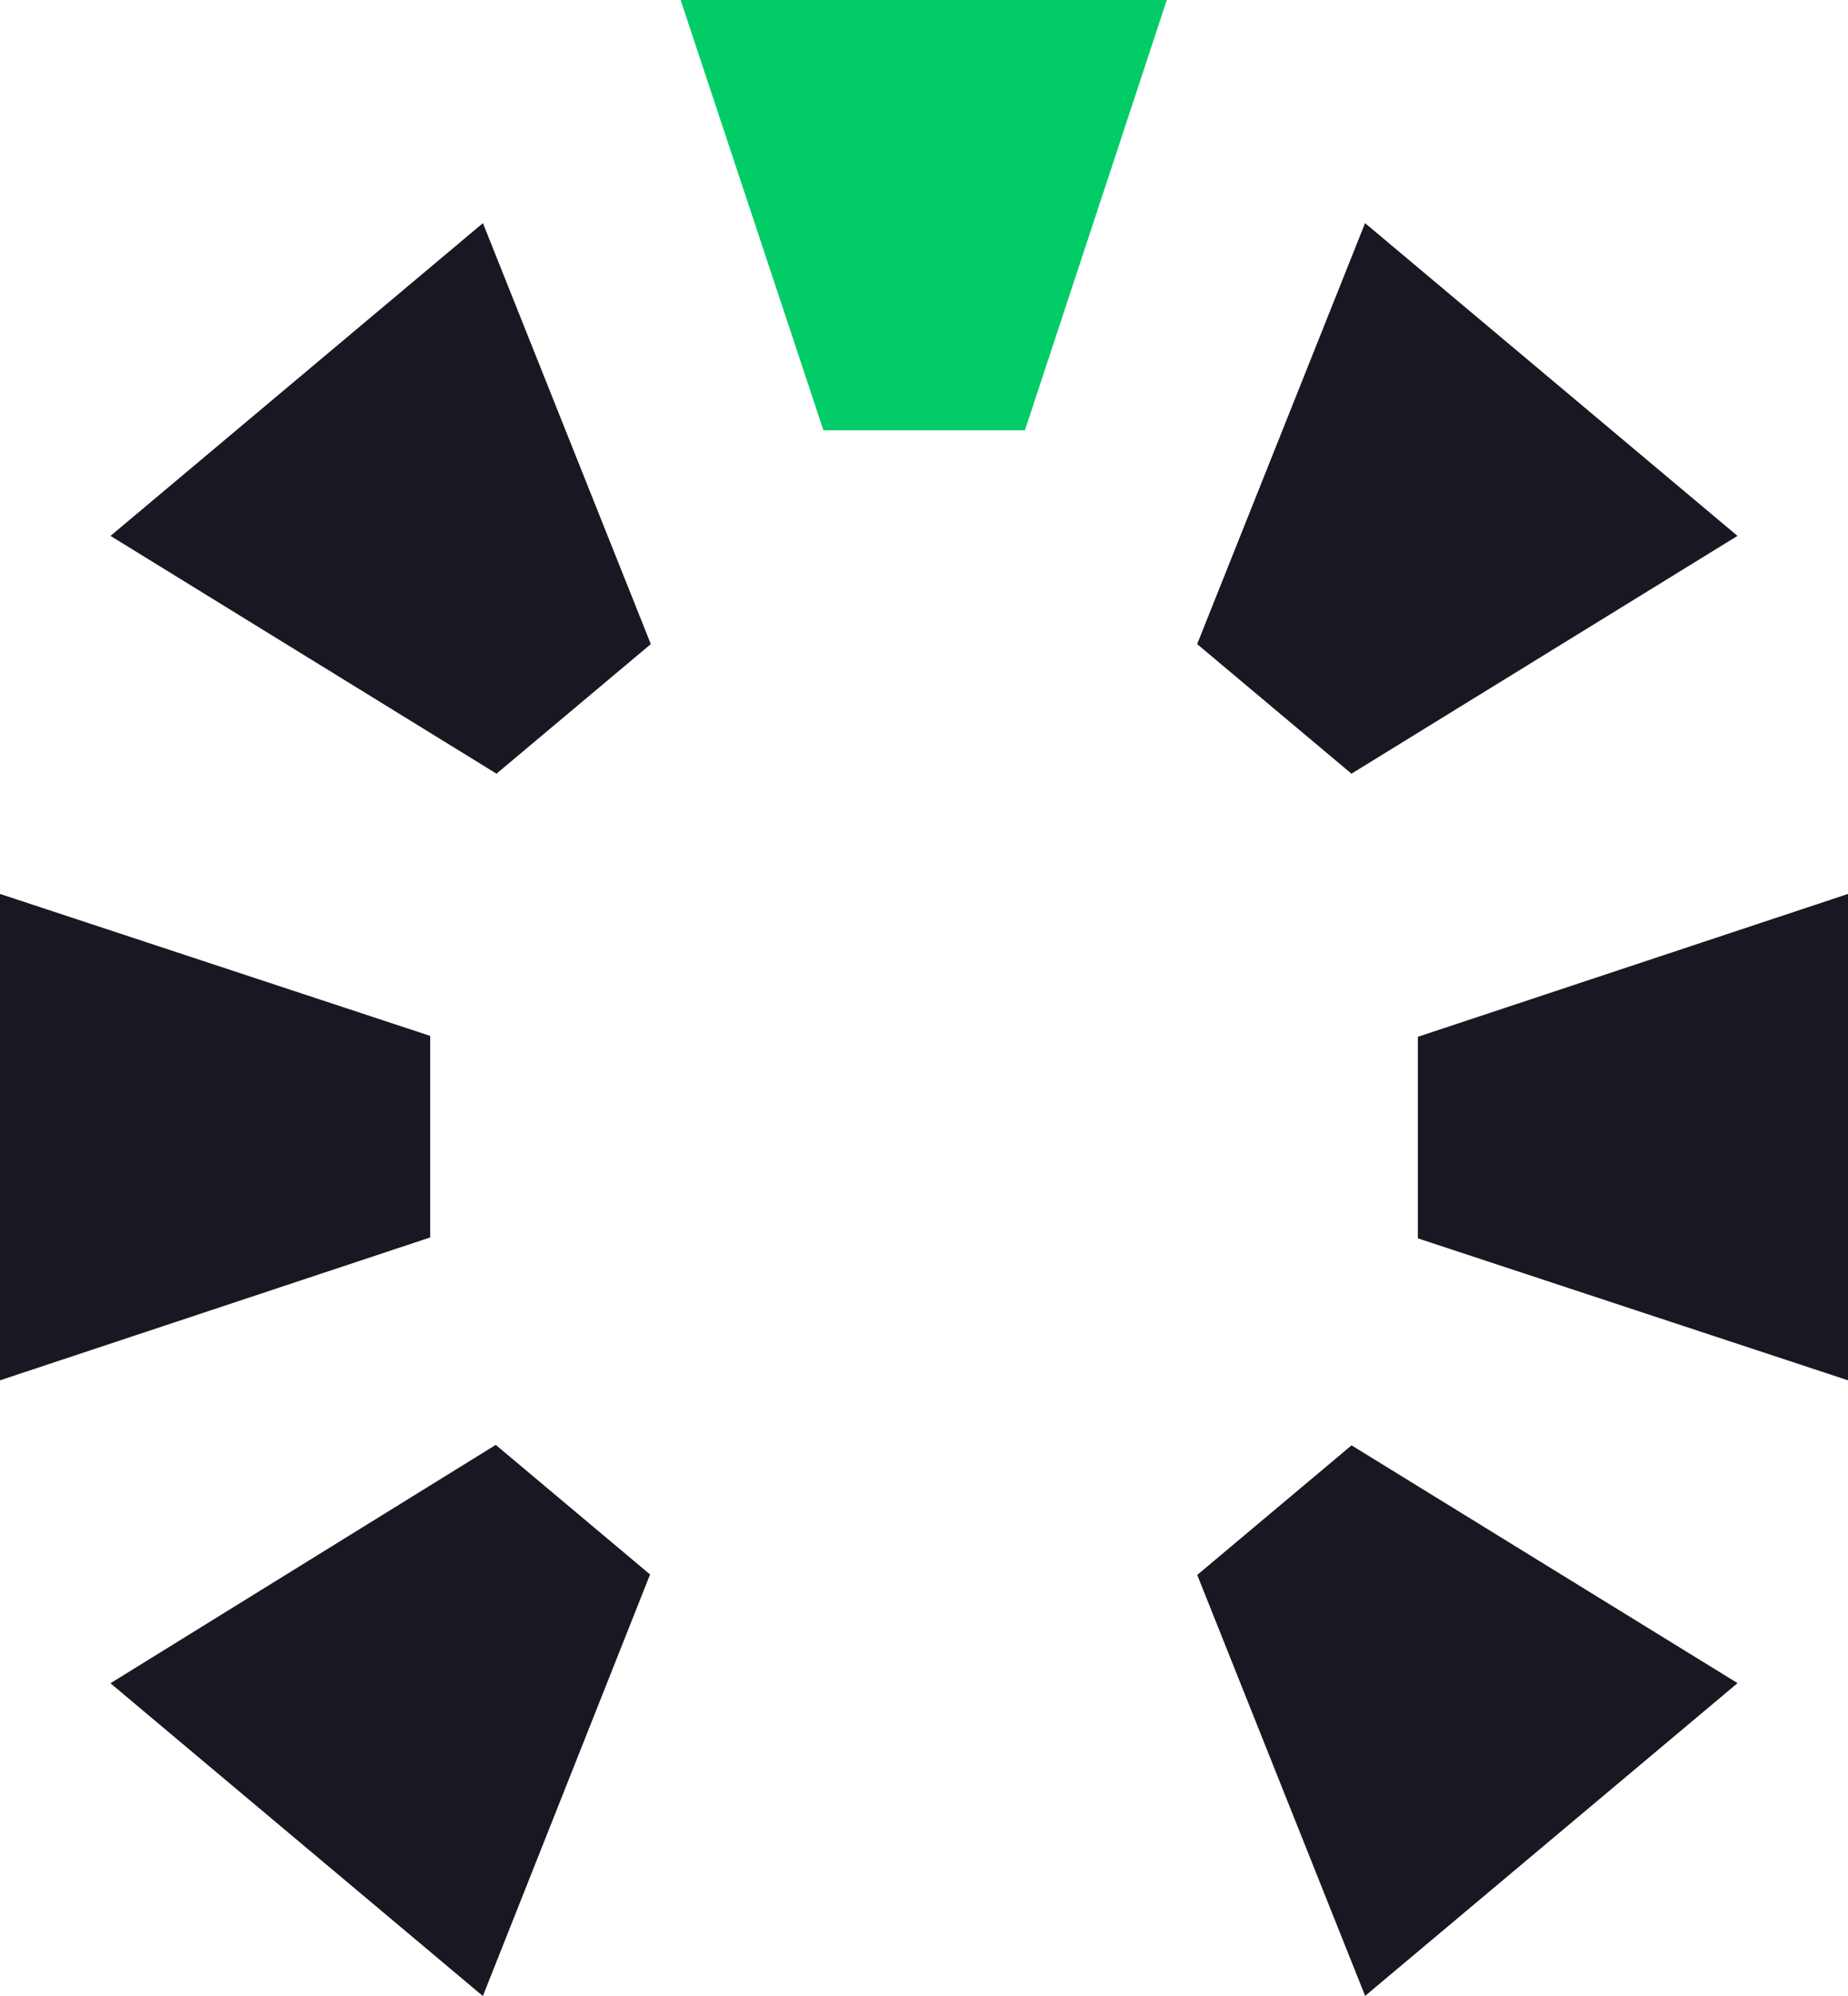 <svg xmlns="http://www.w3.org/2000/svg" width="32.438" height="35.018" viewBox="0 0 32.438 35.018">
  <g id="ZayneTech_Logo_Green" data-name="ZayneTech Logo Green" transform="translate(-1575.11 -175.591)">
    <g id="Path_15" data-name="Path 15" transform="translate(1599.998 199.809) rotate(-90)">
      <path id="Path_231" data-name="Path 231" d="M8.534,7.551H0L2.491,0H6.027Z" transform="translate(0 0)" fill="#181822"/>
    </g>
    <g id="Path_16" data-name="Path 16" transform="matrix(0.766, 0.643, -0.643, 0.766, 1599.071, 179.506)">
      <path id="Path_233" data-name="Path 233" d="M6.027,7.551H2.491L0,0H8.534Z" transform="translate(0 0)" fill="#181822"/>
    </g>
    <g id="Path_17" data-name="Path 17" transform="translate(1595.591 183.142) rotate(180)">
      <path id="Path_235" data-name="Path 235" d="M8.534,7.551H0L2.491,0H6.027L7.218,3.587Z" transform="translate(0 0)" fill="#02cc67"/>
    </g>
    <g id="Path_18" data-name="Path 18" transform="translate(1582.661 191.275) rotate(90)">
      <path id="Path_237" data-name="Path 237" d="M8.534,7.551H0L2.491,0H6.027Z" transform="translate(0 0)" fill="#181822"/>
    </g>
    <g id="Path_19" data-name="Path 19" transform="matrix(-0.766, 0.643, -0.643, -0.766, 1588.442, 185.29)">
      <path id="Path_239" data-name="Path 239" d="M8.534,7.551H0L2.491,0H6.027Z" transform="translate(0 0)" fill="#181822"/>
    </g>
    <g id="Path_20" data-name="Path 20" transform="matrix(0.766, -0.643, 0.643, 0.766, 1594.217, 204.825)">
      <path id="Path_241" data-name="Path 241" d="M8.534,7.551H0L2.491,0H6.027Z" transform="translate(0 0)" fill="#181822"/>
    </g>
    <g id="Path_21" data-name="Path 21" transform="matrix(0.766, 0.643, -0.643, 0.766, 1581.904, 199.34)">
      <path id="Path_243" data-name="Path 243" d="M8.534,7.551H0L2.491,0H6.027Z" transform="translate(0 0)" fill="#181822"/>
    </g>
  </g>
</svg>
